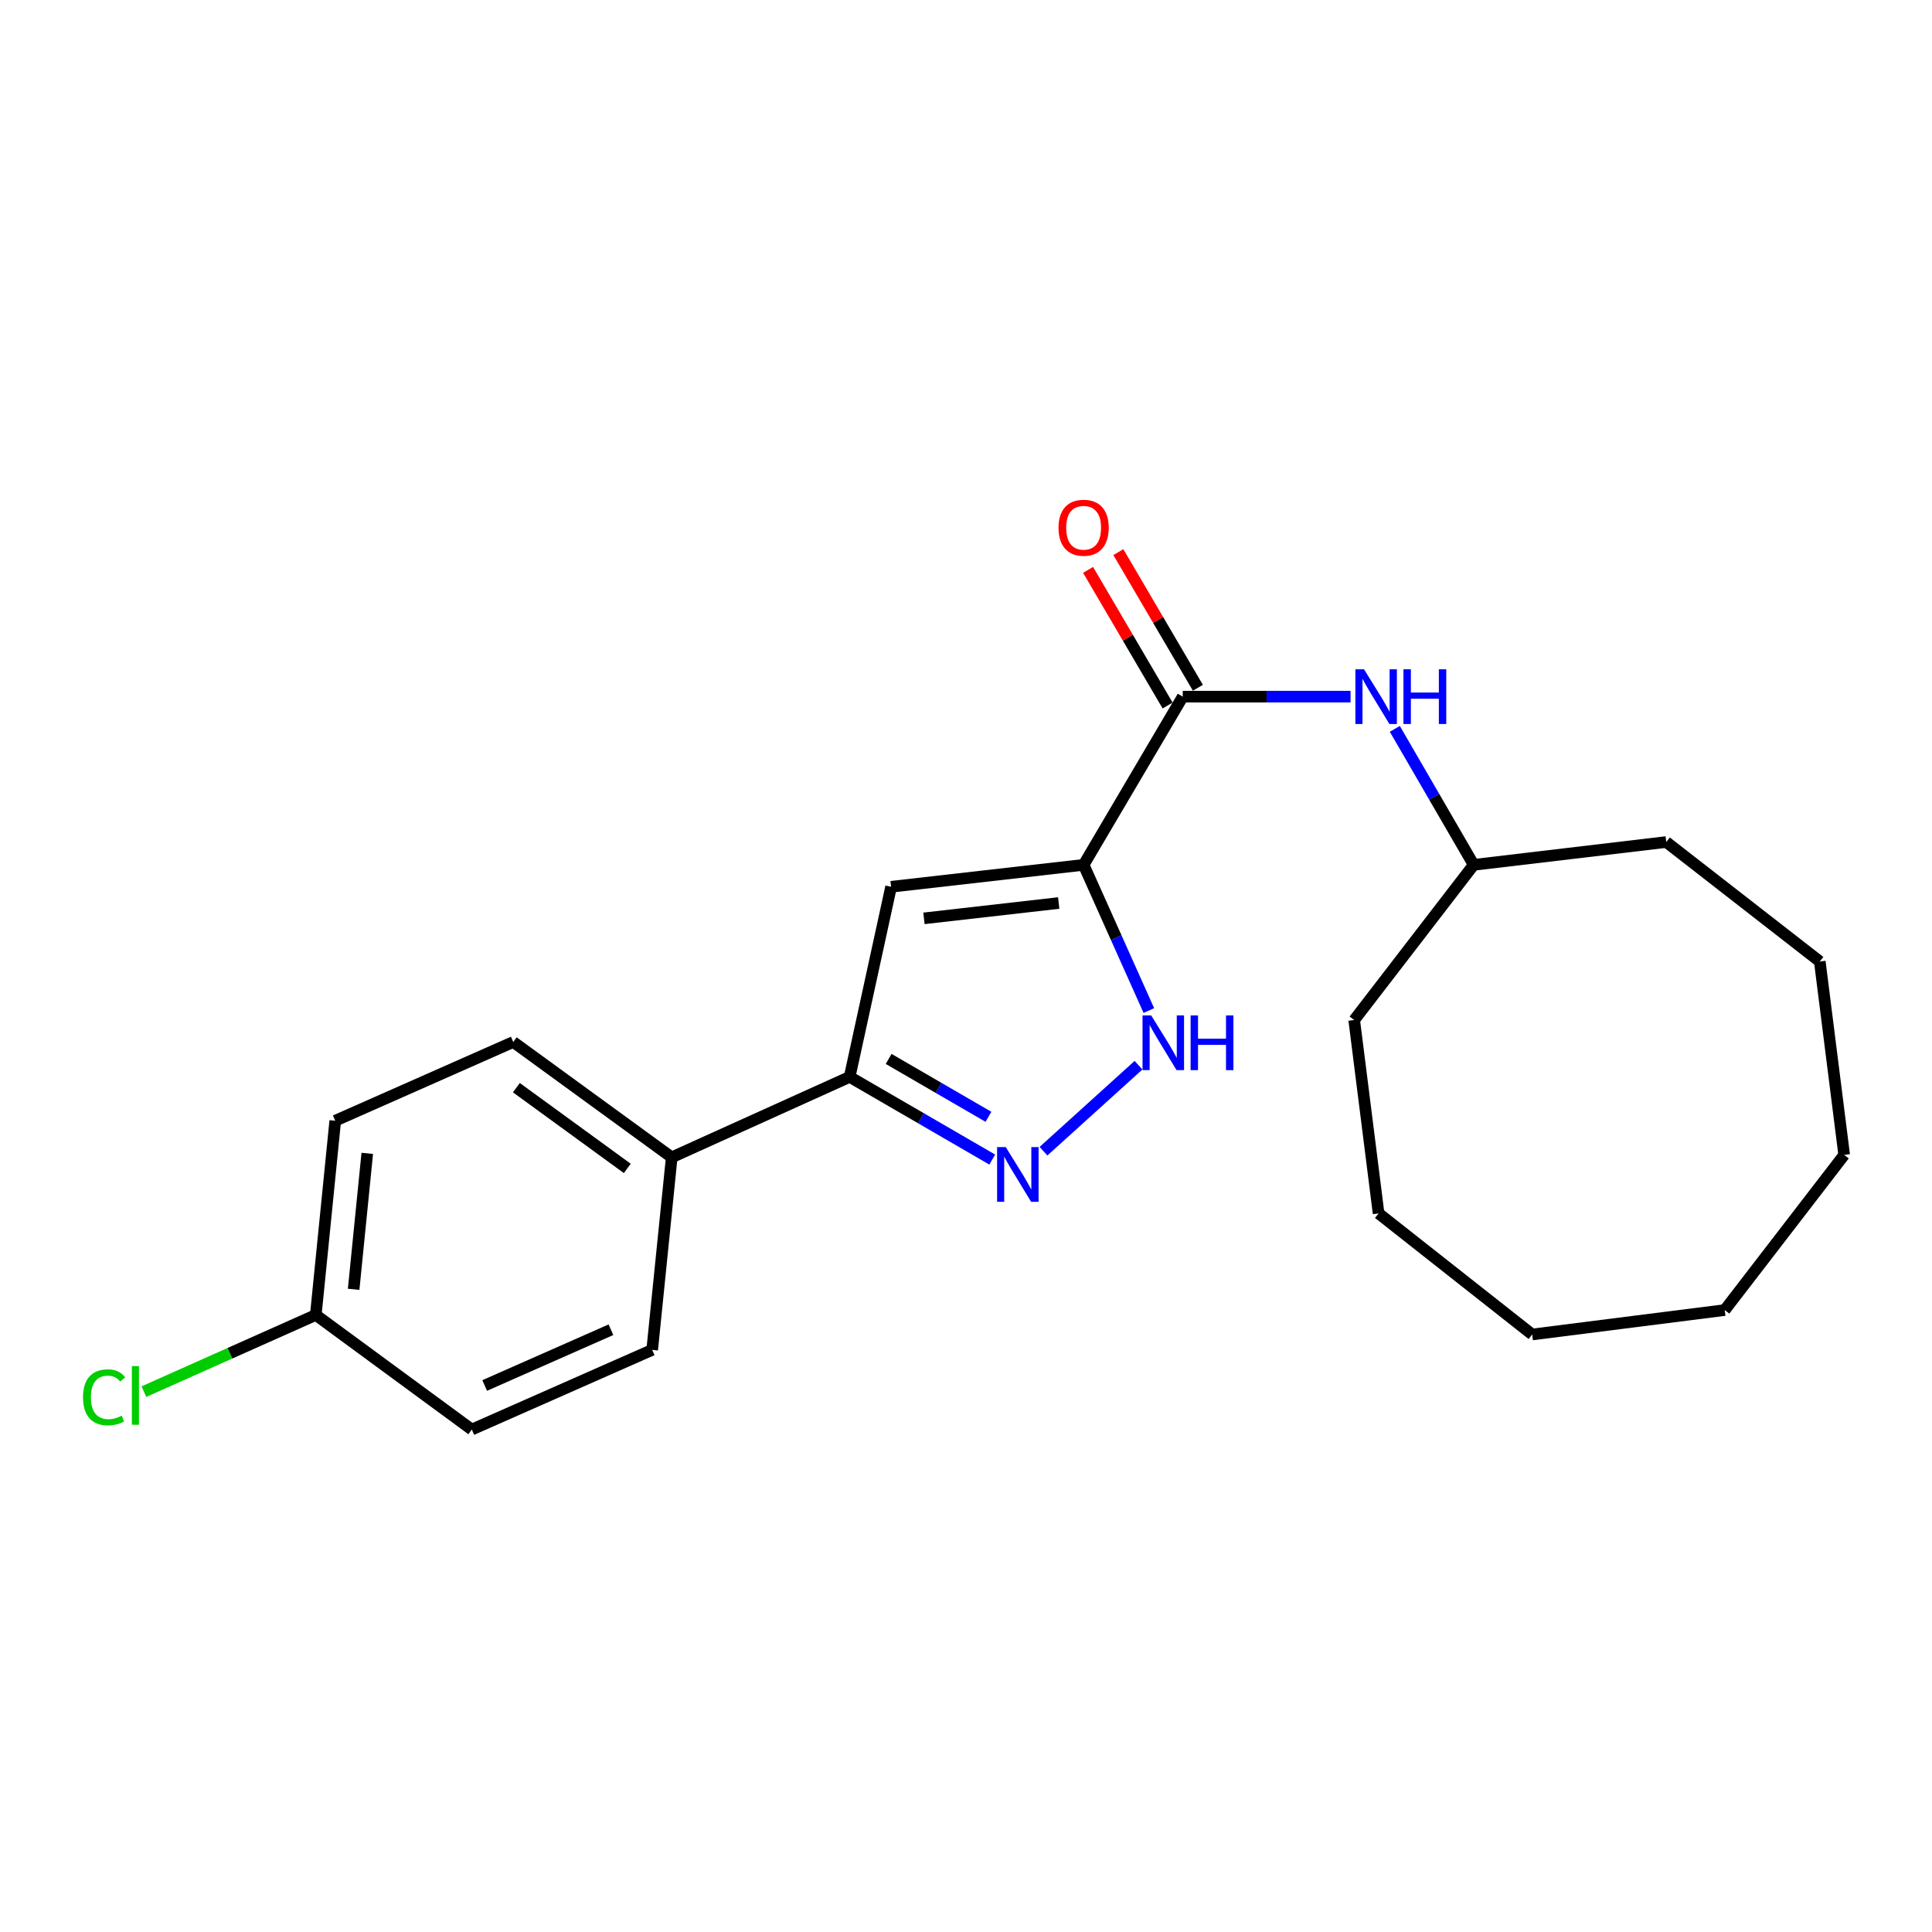 <?xml version='1.0' encoding='iso-8859-1'?>
<svg version='1.1' baseProfile='full'
              xmlns='http://www.w3.org/2000/svg'
                      xmlns:rdkit='http://www.rdkit.org/xml'
                      xmlns:xlink='http://www.w3.org/1999/xlink'
                  xml:space='preserve'
width='1000px' height='1000px' viewBox='0 0 1000 1000'>
<!-- END OF HEADER -->
<rect style='opacity:1.0;fill:#FFFFFF;stroke:none' width='1000' height='1000' x='0' y='0'> </rect>
<path class='bond-0' d='M 560.882,447.645 L 461.232,458.991' style='fill:none;fill-rule:evenodd;stroke:#000000;stroke-width:6px;stroke-linecap:butt;stroke-linejoin:miter;stroke-opacity:1' />
<path class='bond-0' d='M 547.99,467.4 L 478.235,475.342' style='fill:none;fill-rule:evenodd;stroke:#000000;stroke-width:6px;stroke-linecap:butt;stroke-linejoin:miter;stroke-opacity:1' />
<path class='bond-2' d='M 560.882,447.645 L 577.764,485.354' style='fill:none;fill-rule:evenodd;stroke:#000000;stroke-width:6px;stroke-linecap:butt;stroke-linejoin:miter;stroke-opacity:1' />
<path class='bond-2' d='M 577.764,485.354 L 594.647,523.062' style='fill:none;fill-rule:evenodd;stroke:#0000FF;stroke-width:6px;stroke-linecap:butt;stroke-linejoin:miter;stroke-opacity:1' />
<path class='bond-3' d='M 560.882,447.645 L 612.19,360.583' style='fill:none;fill-rule:evenodd;stroke:#000000;stroke-width:6px;stroke-linecap:butt;stroke-linejoin:miter;stroke-opacity:1' />
<path class='bond-4' d='M 461.232,458.991 L 439.782,557.399' style='fill:none;fill-rule:evenodd;stroke:#000000;stroke-width:6px;stroke-linecap:butt;stroke-linejoin:miter;stroke-opacity:1' />
<path class='bond-1' d='M 540.112,595.863 L 589.286,551.357' style='fill:none;fill-rule:evenodd;stroke:#0000FF;stroke-width:6px;stroke-linecap:butt;stroke-linejoin:miter;stroke-opacity:1' />
<path class='bond-22' d='M 513.578,600.194 L 476.68,578.796' style='fill:none;fill-rule:evenodd;stroke:#0000FF;stroke-width:6px;stroke-linecap:butt;stroke-linejoin:miter;stroke-opacity:1' />
<path class='bond-22' d='M 476.68,578.796 L 439.782,557.399' style='fill:none;fill-rule:evenodd;stroke:#000000;stroke-width:6px;stroke-linecap:butt;stroke-linejoin:miter;stroke-opacity:1' />
<path class='bond-22' d='M 511.623,578.056 L 485.795,563.079' style='fill:none;fill-rule:evenodd;stroke:#0000FF;stroke-width:6px;stroke-linecap:butt;stroke-linejoin:miter;stroke-opacity:1' />
<path class='bond-22' d='M 485.795,563.079 L 459.966,548.101' style='fill:none;fill-rule:evenodd;stroke:#000000;stroke-width:6px;stroke-linecap:butt;stroke-linejoin:miter;stroke-opacity:1' />
<path class='bond-5' d='M 612.19,360.583 L 655.616,360.583' style='fill:none;fill-rule:evenodd;stroke:#000000;stroke-width:6px;stroke-linecap:butt;stroke-linejoin:miter;stroke-opacity:1' />
<path class='bond-5' d='M 655.616,360.583 L 699.042,360.583' style='fill:none;fill-rule:evenodd;stroke:#0000FF;stroke-width:6px;stroke-linecap:butt;stroke-linejoin:miter;stroke-opacity:1' />
<path class='bond-7' d='M 620.027,355.988 L 599.444,320.882' style='fill:none;fill-rule:evenodd;stroke:#000000;stroke-width:6px;stroke-linecap:butt;stroke-linejoin:miter;stroke-opacity:1' />
<path class='bond-7' d='M 599.444,320.882 L 578.86,285.777' style='fill:none;fill-rule:evenodd;stroke:#FF0000;stroke-width:6px;stroke-linecap:butt;stroke-linejoin:miter;stroke-opacity:1' />
<path class='bond-7' d='M 604.354,365.178 L 583.77,330.072' style='fill:none;fill-rule:evenodd;stroke:#000000;stroke-width:6px;stroke-linecap:butt;stroke-linejoin:miter;stroke-opacity:1' />
<path class='bond-7' d='M 583.77,330.072 L 563.186,294.967' style='fill:none;fill-rule:evenodd;stroke:#FF0000;stroke-width:6px;stroke-linecap:butt;stroke-linejoin:miter;stroke-opacity:1' />
<path class='bond-6' d='M 439.782,557.399 L 347.682,599.038' style='fill:none;fill-rule:evenodd;stroke:#000000;stroke-width:6px;stroke-linecap:butt;stroke-linejoin:miter;stroke-opacity:1' />
<path class='bond-11' d='M 721.956,377.259 L 742.366,412.452' style='fill:none;fill-rule:evenodd;stroke:#0000FF;stroke-width:6px;stroke-linecap:butt;stroke-linejoin:miter;stroke-opacity:1' />
<path class='bond-11' d='M 742.366,412.452 L 762.776,447.645' style='fill:none;fill-rule:evenodd;stroke:#000000;stroke-width:6px;stroke-linecap:butt;stroke-linejoin:miter;stroke-opacity:1' />
<path class='bond-8' d='M 347.682,599.038 L 265.667,539.331' style='fill:none;fill-rule:evenodd;stroke:#000000;stroke-width:6px;stroke-linecap:butt;stroke-linejoin:miter;stroke-opacity:1' />
<path class='bond-8' d='M 324.686,604.771 L 267.275,562.976' style='fill:none;fill-rule:evenodd;stroke:#000000;stroke-width:6px;stroke-linecap:butt;stroke-linejoin:miter;stroke-opacity:1' />
<path class='bond-9' d='M 347.682,599.038 L 337.568,698.698' style='fill:none;fill-rule:evenodd;stroke:#000000;stroke-width:6px;stroke-linecap:butt;stroke-linejoin:miter;stroke-opacity:1' />
<path class='bond-12' d='M 265.667,539.331 L 173.527,580.091' style='fill:none;fill-rule:evenodd;stroke:#000000;stroke-width:6px;stroke-linecap:butt;stroke-linejoin:miter;stroke-opacity:1' />
<path class='bond-13' d='M 337.568,698.698 L 244.206,739.933' style='fill:none;fill-rule:evenodd;stroke:#000000;stroke-width:6px;stroke-linecap:butt;stroke-linejoin:miter;stroke-opacity:1' />
<path class='bond-13' d='M 316.223,688.263 L 250.87,717.127' style='fill:none;fill-rule:evenodd;stroke:#000000;stroke-width:6px;stroke-linecap:butt;stroke-linejoin:miter;stroke-opacity:1' />
<path class='bond-10' d='M 163.453,680.619 L 244.206,739.933' style='fill:none;fill-rule:evenodd;stroke:#000000;stroke-width:6px;stroke-linecap:butt;stroke-linejoin:miter;stroke-opacity:1' />
<path class='bond-14' d='M 163.453,680.619 L 118.97,700.463' style='fill:none;fill-rule:evenodd;stroke:#000000;stroke-width:6px;stroke-linecap:butt;stroke-linejoin:miter;stroke-opacity:1' />
<path class='bond-14' d='M 118.97,700.463 L 74.487,720.307' style='fill:none;fill-rule:evenodd;stroke:#00CC00;stroke-width:6px;stroke-linecap:butt;stroke-linejoin:miter;stroke-opacity:1' />
<path class='bond-23' d='M 163.453,680.619 L 173.527,580.091' style='fill:none;fill-rule:evenodd;stroke:#000000;stroke-width:6px;stroke-linecap:butt;stroke-linejoin:miter;stroke-opacity:1' />
<path class='bond-23' d='M 183.043,667.352 L 190.095,596.982' style='fill:none;fill-rule:evenodd;stroke:#000000;stroke-width:6px;stroke-linecap:butt;stroke-linejoin:miter;stroke-opacity:1' />
<path class='bond-15' d='M 762.776,447.645 L 862.456,435.835' style='fill:none;fill-rule:evenodd;stroke:#000000;stroke-width:6px;stroke-linecap:butt;stroke-linejoin:miter;stroke-opacity:1' />
<path class='bond-16' d='M 762.776,447.645 L 700.929,527.965' style='fill:none;fill-rule:evenodd;stroke:#000000;stroke-width:6px;stroke-linecap:butt;stroke-linejoin:miter;stroke-opacity:1' />
<path class='bond-17' d='M 862.456,435.835 L 941.918,497.672' style='fill:none;fill-rule:evenodd;stroke:#000000;stroke-width:6px;stroke-linecap:butt;stroke-linejoin:miter;stroke-opacity:1' />
<path class='bond-18' d='M 700.929,527.965 L 713.556,628.059' style='fill:none;fill-rule:evenodd;stroke:#000000;stroke-width:6px;stroke-linecap:butt;stroke-linejoin:miter;stroke-opacity:1' />
<path class='bond-21' d='M 941.918,497.672 L 954.545,597.766' style='fill:none;fill-rule:evenodd;stroke:#000000;stroke-width:6px;stroke-linecap:butt;stroke-linejoin:miter;stroke-opacity:1' />
<path class='bond-20' d='M 713.556,628.059 L 793.058,690.724' style='fill:none;fill-rule:evenodd;stroke:#000000;stroke-width:6px;stroke-linecap:butt;stroke-linejoin:miter;stroke-opacity:1' />
<path class='bond-19' d='M 892.718,678.086 L 793.058,690.724' style='fill:none;fill-rule:evenodd;stroke:#000000;stroke-width:6px;stroke-linecap:butt;stroke-linejoin:miter;stroke-opacity:1' />
<path class='bond-24' d='M 892.718,678.086 L 954.545,597.766' style='fill:none;fill-rule:evenodd;stroke:#000000;stroke-width:6px;stroke-linecap:butt;stroke-linejoin:miter;stroke-opacity:1' />
<path  class='atom-2' d='M 520.574 593.721
L 529.854 608.721
Q 530.774 610.201, 532.254 612.881
Q 533.734 615.561, 533.814 615.721
L 533.814 593.721
L 537.574 593.721
L 537.574 622.041
L 533.694 622.041
L 523.734 605.641
Q 522.574 603.721, 521.334 601.521
Q 520.134 599.321, 519.774 598.641
L 519.774 622.041
L 516.094 622.041
L 516.094 593.721
L 520.574 593.721
' fill='#0000FF'/>
<path  class='atom-3' d='M 595.856 525.585
L 605.136 540.585
Q 606.056 542.065, 607.536 544.745
Q 609.016 547.425, 609.096 547.585
L 609.096 525.585
L 612.856 525.585
L 612.856 553.905
L 608.976 553.905
L 599.016 537.505
Q 597.856 535.585, 596.616 533.385
Q 595.416 531.185, 595.056 530.505
L 595.056 553.905
L 591.376 553.905
L 591.376 525.585
L 595.856 525.585
' fill='#0000FF'/>
<path  class='atom-3' d='M 616.256 525.585
L 620.096 525.585
L 620.096 537.625
L 634.576 537.625
L 634.576 525.585
L 638.416 525.585
L 638.416 553.905
L 634.576 553.905
L 634.576 540.825
L 620.096 540.825
L 620.096 553.905
L 616.256 553.905
L 616.256 525.585
' fill='#0000FF'/>
<path  class='atom-6' d='M 706.025 346.423
L 715.305 361.423
Q 716.225 362.903, 717.705 365.583
Q 719.185 368.263, 719.265 368.423
L 719.265 346.423
L 723.025 346.423
L 723.025 374.743
L 719.145 374.743
L 709.185 358.343
Q 708.025 356.423, 706.785 354.223
Q 705.585 352.023, 705.225 351.343
L 705.225 374.743
L 701.545 374.743
L 701.545 346.423
L 706.025 346.423
' fill='#0000FF'/>
<path  class='atom-6' d='M 726.425 346.423
L 730.265 346.423
L 730.265 358.463
L 744.745 358.463
L 744.745 346.423
L 748.585 346.423
L 748.585 374.743
L 744.745 374.743
L 744.745 361.663
L 730.265 361.663
L 730.265 374.743
L 726.425 374.743
L 726.425 346.423
' fill='#0000FF'/>
<path  class='atom-8' d='M 547.882 273.156
Q 547.882 266.356, 551.242 262.556
Q 554.602 258.756, 560.882 258.756
Q 567.162 258.756, 570.522 262.556
Q 573.882 266.356, 573.882 273.156
Q 573.882 280.036, 570.482 283.956
Q 567.082 287.836, 560.882 287.836
Q 554.642 287.836, 551.242 283.956
Q 547.882 280.076, 547.882 273.156
M 560.882 284.636
Q 565.202 284.636, 567.522 281.756
Q 569.882 278.836, 569.882 273.156
Q 569.882 267.596, 567.522 264.796
Q 565.202 261.956, 560.882 261.956
Q 556.562 261.956, 554.202 264.756
Q 551.882 267.556, 551.882 273.156
Q 551.882 278.876, 554.202 281.756
Q 556.562 284.636, 560.882 284.636
' fill='#FF0000'/>
<path  class='atom-15' d='M 42.971 723.248
Q 42.971 716.208, 46.251 712.528
Q 49.571 708.808, 55.851 708.808
Q 61.691 708.808, 64.811 712.928
L 62.171 715.088
Q 59.891 712.088, 55.851 712.088
Q 51.571 712.088, 49.291 714.968
Q 47.051 717.808, 47.051 723.248
Q 47.051 728.848, 49.371 731.728
Q 51.731 734.608, 56.291 734.608
Q 59.411 734.608, 63.051 732.728
L 64.171 735.728
Q 62.691 736.688, 60.451 737.248
Q 58.211 737.808, 55.731 737.808
Q 49.571 737.808, 46.251 734.048
Q 42.971 730.288, 42.971 723.248
' fill='#00CC00'/>
<path  class='atom-15' d='M 68.251 707.088
L 71.931 707.088
L 71.931 737.448
L 68.251 737.448
L 68.251 707.088
' fill='#00CC00'/>
</svg>
